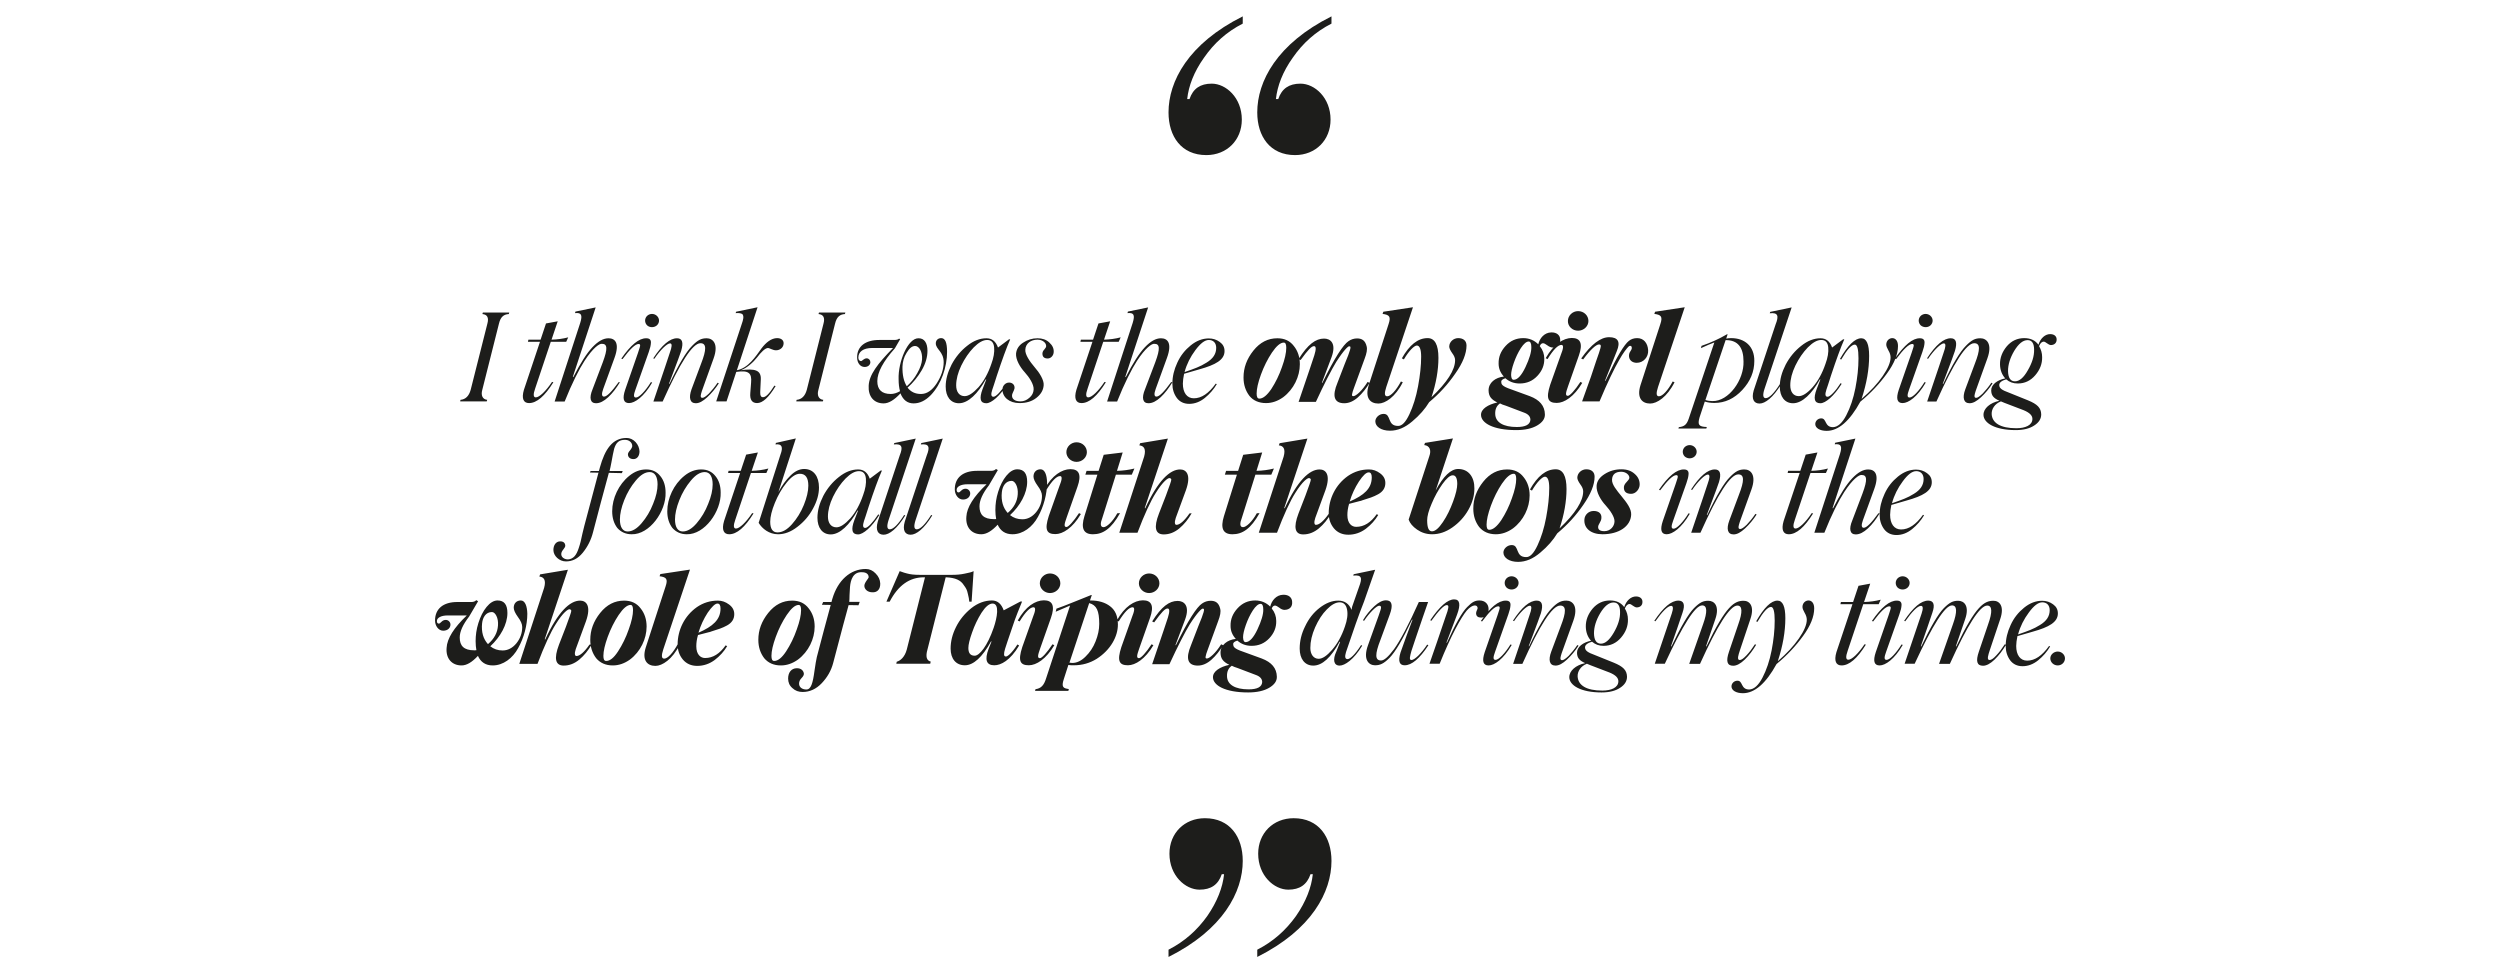 <?xml version="1.0" encoding="UTF-8"?> <!-- Generator: Adobe Illustrator 27.5.0, SVG Export Plug-In . SVG Version: 6.00 Build 0) --> <svg xmlns="http://www.w3.org/2000/svg" xmlns:xlink="http://www.w3.org/1999/xlink" id="Layer_1" x="0px" y="0px" viewBox="0 0 1620 630.7" style="enable-background:new 0 0 1620 630.7;" xml:space="preserve"> <style type="text/css"> .st0{clip-path:url(#SVGID_00000104703887798333057300000014570943305621909893_);fill:#1D1D1B;} </style> <g> <defs> <rect id="SVGID_1_" x="281.9" y="10.6" width="1056.1" height="609.5"></rect> </defs> <clipPath id="SVGID_00000165211636426352015250000008883543621748488375_"> <use xlink:href="#SVGID_1_" style="overflow:visible;"></use> </clipPath> <path style="clip-path:url(#SVGID_00000165211636426352015250000008883543621748488375_);fill:#1D1D1B;" d="M1328.6,426.6 c0,2.6,2.2,4.6,4.8,4.6s4.7-2,4.7-4.6c0-2.3-2.1-4.4-4.7-4.4S1328.6,424.3,1328.6,426.6 M1323.4,390.3c2.8,0,4.8,1.8,4.8,5.1 c0,3.9-2,7-6.3,9.6c-4.1,2.6-7.8,3.9-14.2,6.1c1.4-5.2,3.8-9.9,7-14.2C1317.9,392.5,1320.8,390.3,1323.4,390.3 M1317.3,409.3 c10.4-2.9,16.2-6.1,16.2-11.8c0-2.5-1-4.4-3.1-5.9c-2-1.5-4.4-2.3-7.1-2.3c-4.1,0-8,1.5-11.7,4.5c-3.7,3-6.6,6.6-8.7,11.2 c-2.1,4.5-3.2,9-3.2,13.6c0,3.6,1,6.7,2.9,9.3c1.9,2.5,4.6,3.8,8,3.8c3.6,0,7-1.3,10.1-3.8c3.2-2.6,5.8-5.6,7.8-9l-0.7-0.3 c-4.5,6.3-9.2,9.5-14.2,9.5c-4.5,0-7.1-3.7-7.1-9.5c0-1.8,0.3-3.9,0.8-6.4L1317.3,409.3z M1234.2,430.1h6.5 c11.7-25.2,19.7-37.8,24.2-37.8c3.3,0,3.5,4.1,0.6,12.2l-9,25.7h7c11.4-25.2,19.5-37.8,24.2-37.8c3.3,0,3.5,4.1,0.6,12.2l-6,17.7 c-2.1,6.1-1.3,9.1,2.7,9.1c2.3,0,4.8-1.4,7.5-4c2.8-2.7,5.2-5.9,7.4-9.6l-0.8-0.3c-1.8,2.8-3.6,5.2-5.5,7.2c-1.8,2-3.3,3-4.3,3 s-1.3-0.7-1.1-2.1c0.3-1.4,0.5-2.3,1.2-4.3l6.7-20c3-8.6-0.5-12-4.3-12c-5.9,0-11.4,3-24.1,29.6l-0.3-0.1l6-17.5 c3-8.6-0.6-12-4.5-12c-3.3,0-5.5,1-9.3,4.8c-3.7,3.8-8.5,12-14.6,24.8l-0.3-0.1l3.9-11.2l3.6-10.6c1.8-5.2,0.8-7.8-2.7-7.8 c-4.6,0-9.8,4.4-15.6,13.1l0.7,0.3c4.4-6.3,8.1-10,10.2-10c1.4,0,1.5,1.7,0.4,5L1234.2,430.1z M1213,402.4l0.8,0.3 c4.9-6.6,8.3-9.8,10.4-9.8c0.6,0,0.9,0.2,1,0.8c0.1,0.4-0.4,2.1-1.4,5l-8.3,23.9c-1.9,5.7-1.1,8.6,2.5,8.6c3.7,0,9.6-4,15-13.3 l-0.8-0.3c-3.6,5.8-7.6,10-9.7,10c-1.8,0-1.5-1.9-0.3-5.2l8.6-24.3c0.9-2.6,1.3-4.2,1.4-6c0.1-1.9-0.9-2.9-3-2.9 C1224.5,389.1,1219.1,393.5,1213,402.4 M1236.1,380.8c1.8-1.7,1.8-4.4,0-6.1c-1.8-1.7-4.6-1.7-6.4,0c-1.7,1.7-1.7,4.4,0,6.1 C1231.5,382.4,1234.3,382.4,1236.1,380.8 M1207.4,391.5h10l1.3-2.9c-3.4,0.9-7,1.4-10.8,1.5l4-11.9l-7.6,1.4l-3.5,10.5h-7.9 l-0.3,1.4h7.8l-10.4,31.1c-1.7,5.8-0.2,8.6,3.3,8.6c5,0,10.2-4.5,15.8-13.5l-0.9-0.2c-4,6-8.2,10-10.5,10c-1.6,0-1.8-1.9-0.4-5.8 L1207.4,391.5z M1175.6,394.2c0-3.3-1.6-5.1-3.7-5.1c-2,0-3.9,1.7-3.9,4.2c0,1,0.5,2.2,1.4,3.8c0.9,1.5,1.4,3,1.4,4.5 c0,3.1-1.7,7.2-5.1,12.1c-3.4,4.9-7.9,9.8-13.7,14.8c3.3-10,4.9-19.3,4.9-27.9c0-7.6-1.7-11.4-5.1-11.4c-4.1,0-8.7,4.5-13.8,13.4 l0.8,0.4c3.8-6.5,6.7-9.7,8.8-9.7c1.6,0,2.4,3,2.4,8.9c0,6.2-0.7,12.6-2,19.3c-1.3,6.7-3.3,12.6-5.9,17.6s-5.5,7.6-8.6,7.7 c-5.6,0-4-5.7-7.6-5.7c-2.3,0-3.9,1.8-3.9,3.7c0,2.5,2.9,4.4,7.4,4.4c7.6,0,14.9-6.3,21.8-18.9c6.8-5.6,12.5-11.7,17.2-18.2 C1173.2,405.5,1175.6,399.6,1175.6,394.2 M1072.3,430.1h6.5c11.7-25.2,19.7-37.8,24.2-37.8c3.3,0,3.5,4.1,0.6,12.2l-9,25.7h7 c11.4-25.2,19.5-37.8,24.2-37.8c3.3,0,3.5,4.1,0.6,12.2l-6,17.7c-2.1,6.1-1.3,9.1,2.7,9.1c2.3,0,4.8-1.4,7.5-4 c2.8-2.7,5.2-5.9,7.4-9.6l-0.8-0.3c-1.8,2.8-3.6,5.2-5.5,7.2s-3.3,3-4.3,3c-1,0-1.3-0.7-1.1-2.1c0.3-1.4,0.5-2.3,1.2-4.3l6.7-20 c3-8.6-0.5-12-4.3-12c-5.9,0-11.4,3-24.1,29.6l-0.3-0.1l6-17.5c3-8.6-0.6-12-4.5-12c-3.3,0-5.5,1-9.3,4.8 c-3.7,3.8-8.5,12-14.6,24.8l-0.3-0.1l3.9-11.2l3.6-10.6c1.8-5.2,0.8-7.8-2.7-7.8c-4.6,0-9.8,4.4-15.6,13.1l0.7,0.3 c4.4-6.3,8.1-10,10.2-10c1.4,0,1.5,1.7,0.4,5L1072.3,430.1z M1043,435.8c3.9,1.6,5.8,3.5,5.7,5.8c-0.1,3.9-4.5,5.9-10.4,5.9 c-10.3,0-15.7-3.4-16-9.2c-0.1-3.2,1.9-6.6,6-8.2l2.4,1L1043,435.8z M1037.4,417.1c-2.9,0-4.4-2.2-4.5-6.7c0-4.1,1.3-8.4,4-13 c2.8-4.6,5.6-7,8.7-7c2.8,0,4.2,2.1,4.2,6.2c0.1,4.2-1.3,8.6-4.1,13.4S1040.1,417.1,1037.4,417.1 M1064.3,389.9 c0-1.8-1.3-3.3-4-3.4c-3.4-0.1-6.5,2.7-7.8,6.9c-2.1-2.9-5.2-4.3-9.2-4.3c-4.5,0-8.3,1.8-11.3,5.3c-2.9,3.5-4.5,7.4-4.4,11.8 c0.1,3.7,1.3,6.7,3.4,9c-5.1,1-9.2,4-9.1,7.9c0.1,3.2,1.5,4.9,5.3,6.6c-6.1,1.3-10.4,5-10.3,9.2c0.1,5.2,7.4,9.8,20.9,9.8 c5,0,9-1,12-3c3.1-2,4.5-4.4,4.5-7.2c-0.1-4.2-2.5-6.6-8.6-9.1l-11.9-4.8c-5.3-1.9-6.6-3.1-6.7-5c-0.1-1.6,1.5-2.9,4.5-3.8 c2.1,1.8,4.5,2.7,7.5,2.7c4.5,0,8.3-1.8,11.3-5.3c3.1-3.6,4.6-7.5,4.5-11.8c0-2.6-0.7-5-2-7.1c0.8-2,1.9-3,3.2-2.9 c1,0,2.8,2.1,4.4,2.2C1063,393.6,1064.4,392.1,1064.3,389.9 M1008,431.3c2.2,0,4.6-1.3,7.4-3.9c2.8-2.6,5.3-5.6,7.5-9l-0.8-0.4 c-1.8,2.7-3.7,5-5.6,7c-1.9,1.8-3.3,2.8-4.2,2.8c-0.6,0-1-0.2-1.1-0.8c-0.2-0.6,0.3-2.6,1.5-5.8l6.8-18.9 c3.5-9.7-0.6-13.1-4.5-13.1c-3.3,0-5.6,1-9.4,4.9c-3.8,3.8-8.7,11.9-14.7,24.7l-0.3-0.1l2.8-7.4c2.4-6.4,4.2-11.1,5.1-13.9 c1.7-5.7,0.6-8.2-2.7-8.2c-4.6,0-9.7,4.3-15.4,13l0.7,0.3c3.9-5.8,8.3-10,10.2-10c1.6,0,1.1,2.6-0.1,5.9c-0.6,2-4.2,12.6-10.7,31.8 h6c11.3-25.2,19.4-37.8,24.5-37.8c4,0,4,4.1,0.4,13.3l-6.2,16.6C1003.2,427.7,1004,431.3,1008,431.3 M959.6,402.4l0.8,0.3 c4.9-6.6,8.3-9.8,10.4-9.8c0.6,0,0.9,0.2,1,0.8c0.1,0.4-0.4,2.1-1.4,5l-8.3,23.9c-1.9,5.7-1.1,8.6,2.5,8.6c3.7,0,9.6-4,15-13.3 l-0.8-0.3c-3.6,5.8-7.6,10-9.7,10c-1.8,0-1.5-1.9-0.3-5.2l8.6-24.3c0.9-2.6,1.3-4.2,1.4-6c0.1-1.9-0.9-2.9-3-2.9 C971.1,389.1,965.7,393.5,959.6,402.4 M982.7,380.8c1.8-1.7,1.8-4.4,0-6.1c-1.8-1.7-4.6-1.7-6.4,0c-1.7,1.7-1.7,4.4,0,6.1 C978.1,382.4,980.9,382.4,982.7,380.8 M926.3,430.1h6.6c7.3-18.2,13.9-30.1,17.6-34.5c3.9-4.4,7-3.8,7-1.5c0,0.7-1.1,2.2-1,3.4 c0.1,1.8,1.2,2.7,3.3,2.7c2.8,0,5-2.7,4.8-5.7c-0.1-3.1-2.3-5.4-5.9-5.4c-2.7,0-4.6,0.8-8,4.3c-3.4,3.4-7.7,11.2-13.1,23.1 l-0.3-0.1l6.9-18.2c2.4-6.5,1.8-9.8-1.9-9.8c-4.2,0-9.4,4.5-15.5,13.5l0.7,0.4c4.9-6.8,8.2-10.2,10-10.2c0.9,0,1.3,0.6,0.9,2.2 c-0.3,1.5-0.5,2.1-1.3,4.3C932.7,411.5,929.2,422,926.3,430.1 M898.1,389c-2.3,0-4.8,1.3-7.6,3.9c-2.8,2.6-5.2,5.5-7.3,9l0.7,0.4 c1.8-2.7,3.7-5,5.6-6.9c1.9-1.9,3.4-2.9,4.2-2.9c0.8,0,1.2,0.4,1.2,1.1c0.1,0.6-0.5,2.4-1.6,5.5l-6.8,18.9 c-3.5,9.5,0.5,13.1,4.5,13.1c3.3,0,5.6-1,9.4-4.8c3.8-3.9,8.6-12,14.6-24.8l0.3,0.1l-4,10.7c-1.9,5.3-3.2,8.8-3.8,10.6 c-1.7,5.7-0.6,8.2,2.7,8.2c4.6,0,9.7-4.3,15.4-13l-0.8-0.4c-1.9,2.9-3.9,5.3-5.8,7.2c-1.9,1.8-3.4,2.8-4.4,2.8 c-1.7,0-0.9-2.5,0-5.9l2.8-8.4l4.6-13.5c1.8-5,2.9-8.2,3.4-9.8h-6c-6.5,14.6-12.2,25.2-16.1,30.6c-3.9,5.2-6.5,7.3-8.4,7.3 c-4,0-4-4.1-0.4-13.3l6.1-16.6C902.8,392.1,902,389,898.1,389 M871.5,406c-2.1,6.2-4.9,11.2-8.3,15.1c-3.4,3.9-6.3,5.8-8.7,5.8 c-3.4,0-5.4-3-5.4-7c0-4.2,1-8.6,3.1-13.4c2.1-4.7,4.6-8.6,7.6-11.6c3-3.1,5.8-4.6,8.3-4.6c2.6,0,4.2,1.6,4.8,4.7 S873,401.8,871.5,406 M883.9,389.8l7.2-20.6l-13.9,2.9l-0.3,0.9c5.5-0.6,6,1.4,3.8,7.2l-4.5,12.9l-0.4,2.1c-1.6-4-4.5-6-8.6-6 c-4.1,0-8.1,1.6-12.1,4.7s-7.1,7.1-9.4,12c-2.4,4.8-3.5,9.6-3.5,14.4c0,6.5,3.2,11,8.8,11c5.8,0,11.5-5.2,17.1-15.5l0.3,0.2 l-2.5,6.3c-2.3,4.9-1.8,9,2.2,9c3.3,0,9.2-3.9,14.6-12.9L882,418c-4,6.3-7.2,9.1-8.8,9.1s-1.9-1.5-1-4.5 C876.8,408.9,880.6,398.1,883.9,389.8 M802,432.9l11.6,4.4c2.9,1,4.3,2.6,4.3,4.7c-0.2,3.1-3.1,4.7-8.8,4.7c-8.7,0-13.9-3-14-8.5 c-0.1-3,0.9-5.3,3.1-6.8C799.1,431.9,800.4,432.4,802,432.9 M807.2,416.1c-1.1,0-1.6-1-1.7-3.1c0-1.9,0.6-4.6,1.8-8 c1.2-3.4,2.7-6.6,4.5-9.4c1.9-2.9,3.6-4.3,5.1-4.3c1.1,0,1.7,1.2,1.7,3.6c0.1,3.1-1.2,7.5-3.8,13 C812.2,413.4,809.6,416.1,807.2,416.1 M837.3,389.9c-0.1-2.6-2.1-4.6-5.8-4.5c-4.5,0.1-7.5,3.8-8.4,7.7c-2.6-2.6-5.9-4-9.7-4 c-4.6,0-8.4,1.7-11.5,5.1c-3.1,3.4-4.6,7.1-4.5,11.4c0,3.1,1.1,5.9,3.4,8.4c-5.5,0.6-10,4-9.9,9.1c0.1,3.8,1.8,5.8,5.7,7.7 c-6,1.3-10.7,4.2-10.6,8.1c0.1,5.2,7.8,9.8,22.8,9.8c5.6,0,10.2-1,13.6-3c3.4-2,5.1-4.4,5-7.2c-0.1-5.5-3.4-9.4-9.8-11.8l-11.8-4.3 c-6.6-2.2-6.6-3.5-6.7-5c-0.1-0.9,0.8-1.7,2.7-2.3c2.5,2.2,5.5,3.4,9.2,3.4c4.6,0,8.4-1.6,11.5-4.9c3.1-3.3,4.6-7,4.5-11.2 c0-2.9-0.9-5.6-2.9-8.1c0.4-1.2,1.1-1.8,2-1.9c0.8,0,1.7,0.5,2.9,1.4c1.2,1,2.4,1.4,3.4,1.4C835.8,395.1,837.6,393.1,837.3,389.9 M776.2,431.3c3,0,6-1.3,8.8-3.8c2.9-2.6,5.4-5.8,7.6-9.4l-1.3-0.6c-3.6,5.8-7.6,9.2-9.2,9.2c-0.8,0-1.1-0.3-0.8-1.5 c0.3-1.2,0.4-1.9,1.2-3.9l6.9-18.9c1.3-3.4,1.8-6,1.3-7.9c-0.9-3.9-3.1-5.2-6.2-5.2c-2,0-3.9,0.6-5.6,1.8 c-3.4,2.3-8.9,10.6-16.9,27l-0.3-0.1c4.1-10.8,6.2-16.4,6.3-16.7c3.2-8.9-0.8-11.9-4.9-11.9c-5.4,0-10.5,3.7-16.5,13.3l1.3,0.6 c4.8-6.6,7-9,8.7-9c1.4,0,1.4,2,0.2,5.9c-0.4,1.4-3.8,11.4-10.2,30.2h11.2c5.3-11.5,10.2-21,13.2-25.9c5-7.8,7.8-10.3,8.4-10.1 c0.8,0,1.1,0.4,0.5,2.4c-0.6,2-1.3,4-3.4,9l-4.7,12.2C768.1,426.8,769.6,431.3,776.2,431.3 M723.7,402.1l1.2,0.6 c3.8-6.2,6.8-9.2,9-9.2c1.8,0,1,3-0.3,6.2l-7,19.7c-2.9,9-1.3,11.7,4.3,11.7c4.8,0,11.2-4,16.5-13l-1.2-0.6c-3.6,5.5-6.9,9-8.1,9 c-1.9,0-1.4-2,0.2-6.5l6.9-19.6c2.7-7.6,1.2-11.4-4.6-11.4C735.1,389.1,728.8,392.9,723.7,402.1 M744.6,384.3 c3.7,0,6.7-2.9,6.7-6.3c0-3.5-2.9-6.4-6.7-6.4c-3.6,0-6.6,2.9-6.6,6.4C738,381.4,741,384.3,744.6,384.3 M694.8,429.6 c-0.4,0-1-0.1-1.8-0.2l12.8-38.6c4.8,1.3,6.5,4.9,6.5,13.5c0,3.7-0.8,7.4-2.4,11.4c-1.5,3.8-3.7,7.1-6.5,9.8 C700.7,428.2,697.8,429.6,694.8,429.6 M706.6,389.1h-0.3l1.2-3.5H707c-2.6,1-6.3,2.5-11.2,4.5c-4.9,2-8.6,3.4-11.2,4.3l-0.5,2 l9.3-4l-15.5,47.1c-1.4,4.6-3.3,6.6-6.9,7.1l-0.3,1.1h21.6l0.3-1.2c-3.4-0.5-5.1-1-3.2-6.6l2.9-9c1,0.2,2.2,0.2,3.6,0.2 c5.4,0,10.3-1.4,14.8-4.2c9-5.8,13.7-14.5,13.7-22.2c0-5.4-1.7-9.3-5-11.8C716.2,390.4,711.9,389.1,706.6,389.1 M659.5,402.1 l1.2,0.6c3.8-6.2,6.8-9.2,9-9.2c1.8,0,1,3-0.3,6.2l-7,19.7c-2.9,9-1.3,11.7,4.3,11.7c4.8,0,11.2-4,16.5-13l-1.2-0.6 c-3.6,5.5-6.9,9-8.1,9c-1.9,0-1.4-2,0.2-6.5l6.9-19.6c2.7-7.6,1.2-11.4-4.6-11.4C670.9,389.1,664.6,392.9,659.5,402.1 M680.4,384.3 c3.7,0,6.7-2.9,6.7-6.3c0-3.5-2.9-6.4-6.7-6.4c-3.6,0-6.6,2.9-6.6,6.4C673.8,381.4,676.8,384.3,680.4,384.3 M643.9,406.8 c-4.1,11.9-9.2,18.1-12.3,18.1c-2.8,0-4.1-1.7-4.1-5c0-2.2,0.8-5.5,2.4-10c1.6-4.6,3.6-8.8,6.1-12.8c2.6-4,5-6,7.2-6 C647.9,391.1,646.1,400.4,643.9,406.8 M651.7,425.4c-1.3,0-1.4-1.7-0.4-5l1.6-4.9l3.1-9.1c1-3,2.1-6.2,3.4-9.4 c1.3-3.4,2.3-5.8,2.9-7.2h-1.1l-10.8,5.7c-1.5-4.2-4-6.4-7.6-6.4c-4.7,0-9.2,1.7-13.4,5c-4.2,3.4-7.5,7.4-9.9,12.2 c-2.4,4.8-3.5,9.4-3.5,14c0,6.5,3.4,10.8,9.2,10.8c5.6,0,11.3-5.2,17-15.5l0.3,0.1l-1.9,4.8c-2.7,7.1-1.4,10.6,3.7,10.6 c4.3,0,10.3-3.1,16.1-12.8l-1.1-0.7C655.4,423.7,652.5,425.7,651.7,425.4 M617,372.5h-21.1c-3.6,0-6-0.3-8.2-0.9l-1.8-0.5 c-0.8-0.3-2.5-0.9-2.9-1l-8.6,19.8h2.1c5.5-10.6,12.9-15.8,22.1-15.8h0.8l-11.8,46.8c-1.3,4.9-4.2,7.3-6.5,7.9l-0.3,1.3h22l0.3-1.4 c-2.7-0.6-3.4-3.3-2.1-7.8l11.8-46.8h0.5c5.7,0.3,9.2,1.8,11.2,5c1.6,2.2,2.1,3,2.7,5.8l0.6,2.7c0.1,0.4,0.2,1.1,0.3,2.3h1.5 l1.3-19.8c-1.1,0.6-3,1.1-5.7,1.6C622.5,372.3,619.8,372.5,617,372.5 M570.4,378.1c-0.1-2.4-1.1-4.6-3-6.5 c-1.8-1.9-3.9-2.9-6.4-2.9c-10,0-18.1,7.4-21.6,19.2c0,0.1-0.5,1.5-0.6,2.2h-5.4l-0.8,1.8l5.7,0.1c-3.1,11.4-6.1,22.6-9,33.8 c-0.4,1.7-0.9,4.6-1.5,8.8c-1.1,8.3-2.3,12.2-5.3,12.2c-2.6,0-4.7-1.4-4.7-3.8c0-1.3,0.5-2.5,1.6-3.6c1.1-1.1,1.6-2.1,1.5-3 c-0.3-1.9-1.8-3.4-4.5-3.4c-3.7,0-5.7,2.9-5.7,6.7c0,2.5,0.9,4.6,2.8,6.2c1.8,1.7,4,2.5,6.6,2.5c4.6,0,8.8-1.9,12.4-5.7 s6.1-8.1,7.4-13.1c5.3-20.2,8.6-32.6,10-37.5l6.4,0.1l0.8-2.2h-6.8c0.1-0.9,0.2-2.4,0.2-4.4l0.3-5.3c0.4-4.5,2-9.9,7.9-9.5 c2.3,0,4.2,1,4.2,3.3c0,0.2-0.5,1-1.4,2.2c-0.9,1.3-1.4,2.4-1.4,3.3c0,2.2,2.1,4.2,5.2,4.2C568.6,384,570.5,381.7,570.4,378.1 M501.7,428.3c-1.3,0-1.8-1.1-1.8-3.3c0-3,0.9-7.1,2.8-12.3c1.9-5.2,4.3-10,7.1-14.2c2.9-4.3,5.5-6.5,7.7-6.5 c1.1,0,1.6,1.1,1.6,3.4c0,3.1-0.9,7.3-2.8,12.5c-1.8,5.2-4.1,9.9-6.9,14.2C506.7,426.2,504.1,428.3,501.7,428.3 M506,431.2 c3.9,0,7.6-1.3,11.1-3.8c6.8-5.1,10.8-13.4,10.8-21.4c0-4.6-1.3-8.6-3.9-11.8c-2.5-3.3-6-5-10.7-5c-6,0-11.2,2.6-15.5,8 c-4.3,5.4-6.4,11.1-6.4,17.4c0,4.7,1.3,8.6,3.8,11.9C497.8,429.6,501.4,431.2,506,431.2 M464.9,391.1c1.3,0,2,1,2,3.2 c0,7.3-5,11.6-14.3,15.7c1.4-4.7,3.4-9,6-13C461.3,393.1,463.4,391.1,464.9,391.1 M459.2,409.7c0.6-0.1,1-0.2,1.7-0.5 c4.5-1.4,7.1-2.2,10.2-3.9c3.1-1.7,4.7-4.1,4.7-7.3c0-2.6-1.1-4.6-3.4-6.3c-2.3-1.7-4.6-2.5-7.2-2.5c-5,0-9.5,1.4-13.6,4.2 c-8.1,5.7-12.5,14.9-12.5,24.2c0,3.8,1.1,7,3.4,9.8c2.3,2.7,5.4,4.1,9.3,4.1c4.1,0,7.9-1.3,11.3-3.8c3.4-2.6,6.1-5.6,8.1-9l-1-0.5 c-3.8,5.4-8.2,8.2-13.3,8.2c-2.9,0-5.7-2.2-5.7-7.6c0-2.2,0.3-4.6,1.1-7.3L459.2,409.7z M424.7,431.5c4.4,0,11-4.2,15.8-13.8 l-1.2-0.5c-3.1,5.8-6.6,9.6-8.9,9.6c-1.8,0-1.9-2-0.6-6l17.3-51.7l-19.2,2.9l-0.5,1.4c4.5,0.6,5.5,1.8,3.9,6.6l-12.9,39.7 C415.9,427.8,419.4,431.5,424.7,431.5 M392.8,428.3c-1.3,0-1.8-1.1-1.8-3.3c0-3,0.9-7.1,2.8-12.3c1.9-5.2,4.3-10,7.1-14.2 c2.9-4.3,5.5-6.5,7.7-6.5c1.1,0,1.6,1.1,1.6,3.4c0,3.1-0.9,7.3-2.8,12.5c-1.8,5.2-4.1,9.9-6.9,14.2S395.2,428.3,392.8,428.3 M397.1,431.2c3.9,0,7.6-1.3,11.1-3.8c6.8-5.1,10.8-13.4,10.8-21.4c0-4.6-1.3-8.6-3.9-11.8c-2.5-3.3-6-5-10.7-5 c-6,0-11.2,2.6-15.5,8c-4.3,5.4-6.4,11.1-6.4,17.4c0,4.7,1.3,8.6,3.8,11.9C388.9,429.6,392.5,431.2,397.1,431.2 M365.3,431.3 c3.6,0,7-1.3,10.1-3.9c3.1-2.6,5.8-5.9,8-9.8l-1.4,0.1c-3.4,4.9-6.3,7.4-8.5,7.4c-1,0-1.4-1.5-0.4-4.5l6.6-18 c3.6-10.2,0.1-13.4-3.8-13.4c-6.6,0-14.4,7.3-22.6,25.2l-0.3-0.2l15-45l-18,3l-0.5,1.4c2.9,0.3,4.5,2.2,3.1,7.3l-16.1,49.3h11.8 c4.3-11.5,8.7-20.9,11.8-25.7c4.8-7.8,8.1-9.9,9-9.7c0.6,0.1,1,0.4,1.1,1c0,0.8-1.2,4.2-3.5,10.4l-4.5,11.6 C358.8,426.8,359.9,431.3,365.3,431.3 M312.4,403.9c0.4-3.8,2.4-7.3,6.4-7.3c2.1,0,4.3,3.8,3.9,8.7c-0.3,4.6-2.4,8.6-6.5,12.1 C313.2,414.1,311.8,409.6,312.4,403.9 M337.5,389.1c-2.7,0-4.6,1.8-4.6,4.7c0,1.5,0.9,3.5,2.7,6c1.8,2.4,2.8,4.6,2.8,6.5 c0,4-1.3,7.5-3.8,10.6c-2.5,3-5.5,4.6-8.9,4.6c-3.1,0-5.7-0.9-8-2.7c6.6-6.1,11.1-14.2,11.1-21.6c0-5.4-2.1-8.1-6.4-8.1 c-2.4,0-4.8,1.4-7.1,4.2c-2.3,2.8-4,6.3-5.3,10.4c-1.3,4.1-1.8,8-1.8,11.8c0,2.2,0.2,4.1,0.5,5.8c-0.3,0.1-0.8,0.1-1.4,0.1 c-6.7,0-9.4-2.9-9.4-8.3c0-3.8,2-8.3,6.1-13.6l5.8-9.9l-1.2-0.7c-0.7,0.8-1.8,1.2-3.2,1.2h-9.1c-9.1,0-14.4,4.4-14.4,12 c0,3.4,2.2,6.6,5.3,6.6c2.9,0,4.7-1.8,4.7-4c0-1.5-1.3-3-3-3c-1.1,0-2,0.4-2.8,1.2c-0.8,0.8-1.3,1.2-1.7,1.2 c-0.9,0-1.3-0.6-1.3-1.7c0-1.9,2.4-3.6,7.1-3.6h12.3c-8.4,8-12.8,15-13.1,21c-0.6,6.8,3.3,11.4,9.7,11.4c3.3,0,6.8-2.1,10.6-6.2 c1.8,4.1,5,6.2,9.6,6.2c6.7,0,12.9-4.6,16.5-11.3c3.7-6.6,5.9-14.8,5.9-22.2C341.6,392.7,340.2,389.1,337.5,389.1"></path> <path style="clip-path:url(#SVGID_00000165211636426352015250000008883543621748488375_);fill:#1D1D1B;" d="M1241.7,305.3 c2.8,0,4.8,1.8,4.8,5.1c0,3.9-2,7-6.3,9.6c-4.1,2.6-7.8,3.9-14.2,6.1c1.4-5.2,3.8-9.9,7-14.2 C1236.2,307.5,1239.1,305.3,1241.7,305.3 M1235.6,324.3c10.4-2.9,16.2-6.1,16.2-11.8c0-2.5-1-4.4-3.1-5.9c-2-1.5-4.4-2.3-7.1-2.3 c-4.1,0-8,1.5-11.7,4.5s-6.6,6.6-8.7,11.2c-2.1,4.5-3.2,9-3.2,13.6c0,3.6,1,6.7,2.9,9.3c1.9,2.5,4.6,3.8,8,3.8 c3.6,0,7-1.3,10.1-3.8c3.2-2.6,5.8-5.6,7.8-9l-0.7-0.3c-4.5,6.3-9.2,9.5-14.2,9.5c-4.5,0-7.1-3.7-7.1-9.5c0-1.8,0.3-3.9,0.8-6.4 L1235.6,324.3z M1202.5,346.3c2.5,0,5.1-1.3,7.9-3.9c2.8-2.6,5.3-5.9,7.6-9.7l-0.8-0.1c-4.5,6.2-7.6,9.4-9.5,9.4 c-1.5,0-1.7-1.7-0.5-5l7.3-20.1c3.5-9.6,0.4-12.7-3.9-12.7c-3.3,0-6.7,1.9-10.4,5.8c-3.6,3.8-7.8,10.3-12.4,19.4l-0.3-0.2l14.8-45 l-13.1,2.7l-0.3,1c4.1-0.4,5,1.1,3.4,6.3l-16.6,51h6.5c4.6-11.6,9.5-21.2,12.9-26.4c5.4-8.3,9.6-11.3,11.3-11c3.4,0,3.9,2.9,0.5,12 l-6.6,17.4C1197.9,342.9,1198.8,346.3,1202.5,346.3 M1173.2,306.5h10l1.3-2.9c-3.4,0.9-7,1.4-10.8,1.5l4-11.9l-7.6,1.4l-3.5,10.5 h-7.9l-0.3,1.4h7.8l-10.4,31.1c-1.7,5.8-0.2,8.6,3.3,8.6c5,0,10.2-4.5,15.8-13.5l-0.9-0.2c-4,6-8.2,10-10.5,10 c-1.6,0-1.8-1.9-0.4-5.8L1173.2,306.5z M1123.4,346.3c2.2,0,4.6-1.3,7.4-3.9c2.8-2.6,5.3-5.6,7.5-9l-0.8-0.4c-1.8,2.7-3.7,5-5.6,7 c-1.9,1.8-3.3,2.8-4.2,2.8c-0.6,0-1-0.2-1.1-0.8c-0.2-0.6,0.3-2.6,1.5-5.8l6.8-18.9c3.5-9.7-0.6-13.1-4.5-13.1 c-3.3,0-5.6,1-9.4,4.9c-3.8,3.8-8.7,11.9-14.7,24.7l-0.3-0.1l2.8-7.4c2.4-6.4,4.2-11.1,5.1-13.9c1.7-5.7,0.6-8.2-2.7-8.2 c-4.6,0-9.7,4.3-15.4,13l0.7,0.3c3.9-5.8,8.3-10,10.2-10c1.6,0,1.1,2.6-0.1,5.9c-0.6,2-4.2,12.6-10.7,31.8h6 c11.3-25.2,19.4-37.8,24.5-37.8c4,0,4,4.1,0.4,13.3l-6.2,16.6C1118.6,342.7,1119.4,346.3,1123.4,346.3 M1075,317.4l0.8,0.3 c4.9-6.6,8.3-9.8,10.4-9.8c0.6,0,0.9,0.2,1,0.8c0.1,0.4-0.4,2.1-1.4,5l-8.3,23.9c-1.9,5.7-1.1,8.6,2.5,8.6c3.7,0,9.6-4,15-13.3 l-0.8-0.3c-3.6,5.8-7.6,10-9.7,10c-1.8,0-1.5-1.9-0.3-5.2l8.6-24.3c0.9-2.6,1.3-4.2,1.4-6c0.1-1.9-0.9-2.9-3-2.9 C1086.5,304.1,1081.1,308.5,1075,317.4 M1098.1,295.8c1.8-1.7,1.8-4.4,0-6.1c-1.8-1.7-4.6-1.7-6.4,0c-1.7,1.7-1.7,4.4,0,6.1 C1093.5,297.4,1096.3,297.4,1098.1,295.8 M1038.4,346.2c10.8,0,18.2-5.2,18.6-12.6c0.5-7.8-12.9-16.5-12.4-22.9c0.2-3.3,2.2-5,6-5 c3.3,0,5.5,2.4,5.2,4.1c-0.1,0.6-0.6,1.4-1.7,2.5s-1.7,2.2-1.8,3.2c-0.2,3,1.4,4.5,4.7,4.5c3,0,5.4-3,5.5-5.8 c0.1-2.7-0.9-5.1-3.2-7.1c-2.2-2-5-3-8.7-3c-3.9,0-7.5,1-10.8,3.1s-5,4.6-5.2,7.6c-0.3,4.2,2.8,9.4,5.8,12.6c3,3.3,6,7.7,5.8,10.6 c-0.1,2.9-2.5,6.2-6.6,6.2c-2.8,0-4.1-1-4-2.8c0-1.6,2-3.4,2.1-5.6c0.3-3-1.7-4.7-5-4.7c-3.4,0-5.8,2.6-6,5.4 C1026.2,342.3,1030.9,346.2,1038.4,346.2 M1033.3,308.9c0-3.1-2.1-4.8-5.4-4.8c-3,0-5.8,2.4-5.8,5.5c0,1,0.7,2.5,1.9,4.2 c1.3,1.7,1.9,3.2,1.9,4.6c0,6.3-5.1,14.3-15.3,24c3-9,4.5-17.6,4.5-25.5c0-8.6-2.4-12.8-7-12.8c-6.3,0-11.8,4.4-16.7,13.1l1.3,0.7 c3.4-5.8,6.8-9,8.4-9c1.8,0,2.8,2.4,2.8,7.2c0,5.8-0.7,12.2-2,19.2c-1.3,7-3.2,13-5.6,18.1c-2.4,5.1-4.8,7.7-7.4,7.6 c-7.2,0-4.2-7.8-9.3-7.8c-3.1,0-5.4,2.6-5.4,4.8c0,3.4,3.7,6.1,9.5,6.1c5,0,9.7-2,14.4-6c4.8-4,8.4-8.2,11-12.5 c6.5-5.4,12.1-11.5,16.9-18.5C1030.8,320.2,1033.3,314.1,1033.3,308.9 M965.1,343.3c-1.3,0-1.8-1.1-1.8-3.3c0-3,0.9-7.1,2.8-12.3 c1.9-5.2,4.3-10,7.1-14.2c2.9-4.3,5.5-6.5,7.7-6.5c1.1,0,1.6,1.1,1.6,3.4c0,3.1-0.9,7.3-2.8,12.5c-1.8,5.2-4.1,9.9-6.9,14.2 C970,341.2,967.4,343.3,965.1,343.3 M969.3,346.2c3.9,0,7.6-1.3,11.1-3.8c6.8-5.1,10.8-13.4,10.8-21.4c0-4.6-1.3-8.6-3.9-11.8 c-2.5-3.3-6-5-10.7-5c-6,0-11.2,2.6-15.5,8c-4.3,5.4-6.4,11.1-6.4,17.4c0,4.7,1.3,8.6,3.8,11.9 C961.1,344.6,964.7,346.2,969.3,346.2 M944.3,313.6c0,2.7-0.9,6.5-2.7,11.4c-1.8,4.9-3.9,9.3-6.6,13.3s-5,6-7.1,6 c-2.1,0-3.1-2.4-3.1-7.2c0-2.5,0.9-6.1,2.9-10.7c1.9-4.6,4.3-8.9,6.9-12.6c2.7-3.8,5-5.8,6.7-5.8 C943.3,307.9,944.3,309.9,944.3,313.6 M944.9,303.9c-4.7,0-9.6,4.6-14.6,14l11.2-33.8l-18.1,2.9l-0.5,1.4c3.6,0.4,4.7,3.4,3.3,7.2 l-13.4,41.1c0.8,2.3,2.6,4.5,5.5,6.5s6.1,3,9.7,3c4.5,0,8.8-1.4,13.1-4.4s7.8-6.8,10.4-11.4c2.6-4.6,3.9-9.2,3.9-13.8 C955.5,309.1,951.6,303.9,944.9,303.9 M886.9,306.1c1.3,0,2,1,2,3.2c0,7.3-5,11.6-14.3,15.7c1.4-4.7,3.4-9,6-13 C883.2,308.1,885.3,306.1,886.9,306.1 M881.1,324.7c0.6-0.1,1-0.2,1.7-0.5c4.5-1.4,7.1-2.2,10.2-3.9c3.1-1.7,4.7-4.1,4.7-7.3 c0-2.6-1.1-4.6-3.4-6.3s-4.6-2.5-7.2-2.5c-5,0-9.5,1.4-13.6,4.2c-8.1,5.7-12.5,14.9-12.5,24.2c0,3.8,1.1,7,3.4,9.8 c2.3,2.7,5.4,4.1,9.3,4.1c4.1,0,7.9-1.3,11.3-3.8c3.4-2.6,6.1-5.6,8.1-9l-1-0.5c-3.8,5.4-8.2,8.2-13.3,8.2c-2.9,0-5.7-2.2-5.7-7.6 c0-2.2,0.3-4.6,1.1-7.3L881.1,324.7z M844.5,346.3c3.6,0,7-1.3,10.1-3.9c3.1-2.6,5.8-5.9,8-9.8l-1.4,0.1c-3.4,4.9-6.3,7.4-8.5,7.4 c-1,0-1.4-1.5-0.4-4.5l6.6-18c3.6-10.2,0.1-13.4-3.8-13.4c-6.6,0-14.4,7.3-22.6,25.2l-0.3-0.2l15-45l-18,3l-0.5,1.4 c2.9,0.3,4.5,2.2,3.1,7.3l-16.1,49.3h11.8c4.3-11.5,8.7-20.9,11.8-25.7c4.8-7.8,8.1-9.9,9-9.7c0.6,0.1,1,0.4,1.1,1 c0,0.8-1.2,4.2-3.5,10.4l-4.5,11.6C838,341.8,839.1,346.3,844.5,346.3 M813.5,307.6h10.3l1.7-4c-3.6,0.9-7.3,1.4-11.3,1.5l3.7-11.9 l-12.3,1.5l-3.3,10.4h-7.8l-0.8,2.5h7.8l-8.4,26.9c-2.4,7.8-0.6,11.7,5.5,11.7c6.5,0,11.9-3.5,17.6-13.7l-1.8,0.1 c-3,5.5-6.9,9-8.9,9c-2.3,0-2.1-2.7-0.8-6L813.5,307.6z M754.1,346.3c3.6,0,7-1.3,10.1-3.9c3.1-2.6,5.8-5.9,8-9.8l-1.4,0.1 c-3.4,4.9-6.3,7.4-8.5,7.4c-1,0-1.4-1.5-0.4-4.5l6.6-18c3.6-10.2,0.1-13.4-3.8-13.4c-6.6,0-14.4,7.3-22.6,25.2l-0.3-0.2l15-45 l-18,3l-0.5,1.4c2.9,0.3,4.5,2.2,3.1,7.3l-16.1,49.3h11.8c4.3-11.5,8.7-20.9,11.8-25.7c4.8-7.8,8.1-9.9,9-9.7c0.6,0.1,1,0.4,1.1,1 c0,0.8-1.2,4.2-3.5,10.4l-4.5,11.6C747.5,341.8,748.6,346.3,754.1,346.3 M723.1,307.6h10.3l1.7-4c-3.6,0.9-7.3,1.4-11.3,1.5 l3.7-11.9l-12.3,1.5l-3.3,10.4h-7.8l-0.8,2.5h7.8l-8.4,26.9c-2.4,7.8-0.6,11.7,5.5,11.7c6.5,0,11.9-3.5,17.6-13.7l-1.8,0.1 c-3,5.5-6.9,9-8.9,9c-2.3,0-2.1-2.7-0.8-6L723.1,307.6z M676.7,317.1l1.2,0.6c3.8-6.2,6.8-9.2,9-9.2c1.8,0,1,3-0.3,6.2l-7,19.7 c-2.9,9-1.3,11.7,4.3,11.7c4.8,0,11.2-4,16.5-13l-1.2-0.6c-3.6,5.5-6.9,9-8.1,9c-1.9,0-1.4-2,0.2-6.5l6.9-19.6 c2.7-7.6,1.2-11.4-4.6-11.4C688.1,304.1,681.8,307.9,676.7,317.1 M697.6,299.3c3.7,0,6.7-2.9,6.7-6.3c0-3.5-2.9-6.4-6.7-6.4 c-3.6,0-6.6,2.9-6.6,6.4C691,296.4,694,299.3,697.6,299.3 M649.2,318.9c0.4-3.8,2.4-7.3,6.4-7.3c2.1,0,4.3,3.8,3.9,8.7 c-0.3,4.6-2.4,8.6-6.5,12.1C650,329.1,648.6,324.6,649.2,318.9 M674.3,304.1c-2.7,0-4.6,1.8-4.6,4.7c0,1.5,0.9,3.5,2.7,6 c1.8,2.4,2.8,4.6,2.8,6.5c0,4-1.3,7.5-3.8,10.6c-2.5,3-5.5,4.6-8.9,4.6c-3.1,0-5.7-0.9-8-2.7c6.6-6.1,11.1-14.2,11.1-21.6 c0-5.4-2.1-8.1-6.4-8.1c-2.4,0-4.8,1.4-7.1,4.2c-2.3,2.8-4,6.3-5.3,10.4c-1.3,4.1-1.8,8-1.8,11.8c0,2.2,0.2,4.1,0.5,5.8 c-0.3,0.1-0.8,0.1-1.4,0.1c-6.7,0-9.4-2.9-9.4-8.3c0-3.8,2-8.3,6.1-13.6l5.8-9.9l-1.2-0.7c-0.7,0.8-1.8,1.2-3.2,1.2h-9.1 c-9.1,0-14.4,4.4-14.4,12c0,3.4,2.2,6.6,5.3,6.6c2.9,0,4.7-1.8,4.7-4c0-1.5-1.3-3-3-3c-1.1,0-2,0.4-2.8,1.2s-1.3,1.2-1.7,1.2 c-0.9,0-1.3-0.6-1.3-1.7c0-1.9,2.4-3.6,7.1-3.6h12.3c-8.4,8-12.8,15-13.1,21c-0.6,6.8,3.3,11.4,9.7,11.4c3.3,0,6.8-2.1,10.6-6.2 c1.8,4.1,5,6.2,9.6,6.2c6.7,0,12.9-4.6,16.5-11.3c3.7-6.6,5.9-14.8,5.9-22.2C678.4,307.7,677,304.1,674.3,304.1 M590.1,346.5 c3.6,0,8.7-3.8,14-12.5l-0.7-0.3c-3.9,6.2-7.1,9.3-9.3,9.3c-1.8,0-2.1-2-0.8-6l17.6-52.8l-13.9,2.9l-0.3,0.9c5.4-0.6,6,1.7,3.8,7.2 l-14.2,42.8C584.7,343.6,586.4,346.5,590.1,346.5 M572.6,346.5c3.6,0,8.7-3.8,14-12.5l-0.7-0.3c-3.9,6.2-7.1,9.3-9.3,9.3 c-1.8,0-2.1-2-0.8-6l17.6-52.8l-13.9,2.9l-0.3,0.9c5.4-0.6,6,1.7,3.8,7.2l-14.2,42.8C567.2,343.6,568.9,346.5,572.6,346.5 M542,341.7c-3.6,0-5.5-2.9-5.5-7c0-3.9,1.1-8.2,3.3-12.8c2.3-4.7,5-8.6,8.1-11.8c3.2-3.2,6-4.8,8.7-4.8c2.7,0,4.2,1.6,4.5,4.8 c0.3,3.1-0.3,6.7-1.8,10.7c-2.1,6.2-4.9,11.2-8.3,15.1C547.4,339.8,544.5,341.7,542,341.7 M560.7,342.1c-1.6,0-1.8-1.5-0.8-4.6 c0.4-1,1.4-4.2,3-9.2c3.4-10.2,6.2-18,8.6-23.4h-0.8l-7.1,5.3c-1.4-4-3.9-6-7.5-6c-4.2,0-8.4,1.6-12.5,4.9 c-4.1,3.2-7.5,7.3-10.1,12.2c-2.5,4.9-3.8,9.6-3.8,14.2c0,6.5,3.2,10.8,8.6,10.8c6,0,12.3-6.3,17.4-15.5l0.3,0.1l-2.4,6.2 c-2.3,6.2-1.5,9.2,2.4,9.2c3.3,0,8.8-4.6,13.8-12.6l-0.7-0.4C565.7,338.5,562.3,342.1,560.7,342.1 M503.8,345 c-3.1,0-4.7-2.3-4.7-6.9c0-3.2,1-7.3,3-12.2s4.5-9.3,7.6-13.1c3.1-3.9,6-5.8,8.6-5.8c3.7,0,5.5,2.6,5.5,7.7c0,3.6-1,7.8-2.9,12.5 c-1.9,4.7-4.5,8.9-7.7,12.5S506.9,345,503.8,345 M521.1,303.9c-3,0-6,1.4-8.9,4.3c-2.9,2.8-5.5,6.4-7.8,10.7l11.3-34.8l-12.9,2.9 l-0.3,1c4.3-0.6,5,1.9,3.3,6.4l-14.2,44.4c2.3,3.8,6.8,7.4,12.6,7.4c4.2,0,8.4-1.6,12.5-4.8c4.2-3.2,7.6-7.1,10.1-11.8 c2.6-4.7,3.9-9.3,3.9-13.7C530.7,308.8,527.3,303.9,521.1,303.9 M486.6,306.5h10l1.3-2.9c-3.4,0.9-7,1.4-10.8,1.5l4-11.9l-7.6,1.4 l-3.5,10.5h-7.9l-0.3,1.4h7.8l-10.4,31.1c-1.7,5.8-0.2,8.6,3.3,8.6c5,0,10.2-4.5,15.8-13.5l-0.9-0.2c-4,6-8.2,10-10.5,10 c-1.6,0-1.8-1.9-0.4-5.8L486.6,306.5z M442.4,344.4c-3.3,0-5-3-5-7.8c0-3.5,0.9-7.7,2.8-12.5c1.9-4.8,4.4-9,7.5-12.7 c3.1-3.7,6-5.5,9-5.5c3.4,0,5.1,3.1,5.1,8c0,3.6-0.9,7.8-2.9,12.6c-1.8,4.7-4.4,9-7.5,12.6C448.4,342.6,445.4,344.4,442.4,344.4 M445,346.2c11.6,0.3,22.4-14.9,22-27c0-4.3-1.1-7.9-3.4-10.7c-2.3-2.9-5.3-4.3-9.2-4.3c-3.9,0-7.6,1.4-11,4.2 c-6.8,5.5-11,14.5-11,22.9c0,4.3,1.1,7.9,3.3,10.8C438,344.7,441.1,346.2,445,346.2 M406.7,344.4c-3.3,0-5-3-5-7.8 c0-3.5,0.9-7.7,2.8-12.5c1.9-4.8,4.4-9,7.5-12.7s6-5.5,9-5.5c3.4,0,5.1,3.1,5.1,8c0,3.6-0.9,7.8-2.9,12.6c-1.8,4.7-4.4,9-7.5,12.6 C412.7,342.6,409.7,344.4,406.7,344.4 M409.3,346.2c11.6,0.3,22.4-14.9,22-27c0-4.3-1.1-7.9-3.4-10.7c-2.3-2.9-5.3-4.3-9.2-4.3 c-3.9,0-7.6,1.4-11,4.2c-6.8,5.5-11,14.5-11,22.9c0,4.3,1.1,7.9,3.3,10.8C402.3,344.7,405.4,346.2,409.3,346.2 M406,283.8 c-9.1,0-14,7.3-17.3,19.2c-0.3,1.2-0.5,1.9-0.6,2.2h-5.4l-0.4,1l5.5,0.1l-9.2,34.6l-1.2,4.9c-0.9,4.2-1.3,6.2-2.4,9.4 c-1.5,4.6-3.4,7-6.9,7.3c-2.4,0-4.4-1.4-4.4-3.4c0-1,0.4-1.9,1.3-3c0.8-1,1.3-1.8,1.3-2.5c-0.1-1.8-1.2-2.8-3.3-2.8 c-2.7,0-4.4,2.4-4.4,5.6c0,3.8,3.8,7.4,8.1,7.4c4.2,0,7.8-1.8,10.9-5.6c3.1-3.8,5.4-8.2,6.7-13.4c3.4-13.2,6.8-25.8,10.1-37.9 c0-0.1,0.1-0.4,0.1-0.5l8.5,0.2l0.5-1.4H395c0.4-1.6,0.8-3.4,1.2-5.6c0.8-4.2,1.1-6.2,1.8-8.9c1.2-3.8,3-5.7,7-5.7 c2.7,0,4.7,1.8,4.7,4c0,0.7-0.5,1.7-1.4,2.8c-0.9,1-1.4,1.9-1.4,2.6c0,1.8,1.3,3.1,3.6,3.1c2.3,0,3.9-2,3.9-5 c-0.1-2.2-0.9-4.2-2.5-6C410.2,284.7,408.2,283.8,406,283.8"></path> <path style="clip-path:url(#SVGID_00000165211636426352015250000008883543621748488375_);fill:#1D1D1B;" d="M1311.3,265.8 c3.9,1.6,5.8,3.5,5.7,5.8c-0.1,3.9-4.5,5.9-10.4,5.9c-10.3,0-15.7-3.4-16-9.2c-0.1-3.2,1.9-6.6,6-8.2l2.4,1L1311.3,265.8z M1305.7,247.1c-2.9,0-4.4-2.2-4.5-6.7c0-4.1,1.3-8.4,4-13c2.8-4.6,5.6-7,8.7-7c2.8,0,4.2,2.1,4.2,6.2c0.1,4.2-1.3,8.6-4.1,13.4 C1311.3,244.8,1308.5,247.1,1305.7,247.1 M1332.7,219.9c0-1.8-1.3-3.3-4-3.4c-3.4-0.1-6.5,2.7-7.8,6.9c-2.1-2.9-5.2-4.3-9.2-4.3 c-4.5,0-8.3,1.8-11.3,5.3c-2.9,3.5-4.5,7.4-4.4,11.8c0.1,3.7,1.3,6.7,3.4,9c-5.1,1-9.2,4-9.1,7.9c0.1,3.2,1.5,4.9,5.3,6.6 c-6.1,1.3-10.4,5-10.3,9.2c0.1,5.2,7.4,9.8,20.9,9.8c5,0,9-1,12-3c3.1-2,4.5-4.4,4.5-7.2c-0.1-4.2-2.5-6.6-8.6-9.1l-11.9-4.8 c-5.3-1.9-6.6-3.1-6.7-5c-0.1-1.6,1.5-2.9,4.5-3.8c2.1,1.8,4.5,2.7,7.5,2.7c4.5,0,8.3-1.8,11.3-5.3c3.1-3.6,4.6-7.5,4.5-11.8 c0-2.6-0.7-5-2-7.1c0.8-2,1.9-3,3.2-2.9c1,0,2.8,2.1,4.4,2.2C1331.3,223.6,1332.8,222.1,1332.7,219.9 M1276.3,261.3 c2.2,0,4.6-1.3,7.4-3.9c2.8-2.6,5.3-5.6,7.5-9l-0.8-0.4c-1.8,2.7-3.7,5-5.6,7c-1.9,1.8-3.3,2.8-4.2,2.8c-0.6,0-1-0.2-1.1-0.8 c-0.2-0.6,0.3-2.6,1.5-5.8l6.8-18.9c3.5-9.7-0.6-13.1-4.5-13.1c-3.3,0-5.6,1-9.4,4.9c-3.8,3.8-8.7,11.9-14.7,24.7l-0.3-0.1l2.8-7.4 c2.4-6.4,4.2-11.1,5.1-13.9c1.7-5.7,0.6-8.2-2.7-8.2c-4.6,0-9.7,4.3-15.4,13l0.7,0.3c3.9-5.8,8.3-10,10.2-10c1.6,0,1.1,2.6-0.1,5.9 c-0.6,2-4.2,12.6-10.7,31.8h6c11.3-25.2,19.4-37.8,24.5-37.8c4,0,4,4.1,0.4,13.3l-6.2,16.6C1271.5,257.7,1272.4,261.3,1276.3,261.3 M1227.9,232.4l0.8,0.3c4.9-6.6,8.3-9.8,10.4-9.8c0.6,0,0.9,0.2,1,0.8c0.1,0.4-0.4,2.1-1.4,5l-8.3,23.9c-1.9,5.7-1.1,8.6,2.5,8.6 c3.7,0,9.6-4,15-13.3l-0.8-0.3c-3.6,5.8-7.6,10-9.7,10c-1.8,0-1.5-1.9-0.3-5.2l8.6-24.3c0.9-2.6,1.3-4.2,1.4-6 c0.1-1.9-0.9-2.9-3-2.9C1239.4,219.1,1234.1,223.5,1227.9,232.4 M1251,210.8c1.8-1.7,1.8-4.4,0-6.1c-1.8-1.7-4.6-1.7-6.4,0 c-1.7,1.7-1.7,4.4,0,6.1C1246.4,212.4,1249.3,212.4,1251,210.8 M1229.9,224.2c0-3.3-1.6-5.1-3.7-5.1c-2,0-3.9,1.7-3.9,4.2 c0,1,0.5,2.2,1.4,3.8c0.9,1.5,1.4,3,1.4,4.5c0,3.1-1.7,7.2-5.1,12.1c-3.4,4.9-7.9,9.8-13.7,14.8c3.3-10,4.9-19.3,4.9-27.9 c0-7.6-1.7-11.4-5.1-11.4c-4.1,0-8.7,4.5-13.8,13.4l0.8,0.4c3.8-6.5,6.7-9.7,8.8-9.7c1.6,0,2.4,3,2.4,8.9c0,6.2-0.7,12.6-2,19.3 c-1.3,6.7-3.3,12.6-5.9,17.6s-5.5,7.6-8.6,7.7c-5.6,0-4-5.7-7.6-5.7c-2.3,0-3.9,1.8-3.9,3.7c0,2.5,2.9,4.4,7.4,4.4 c7.6,0,14.9-6.3,21.8-18.9c6.8-5.6,12.5-11.7,17.2-18.2C1227.5,235.5,1229.9,229.6,1229.9,224.2 M1165.6,256.7 c-3.6,0-5.5-2.9-5.5-7c0-3.9,1.1-8.2,3.3-12.8c2.3-4.7,5-8.6,8.1-11.8c3.2-3.2,6-4.8,8.7-4.8c2.7,0,4.2,1.6,4.5,4.8 c0.3,3.1-0.3,6.7-1.8,10.7c-2.1,6.2-4.9,11.2-8.3,15.1C1171.1,254.8,1168.1,256.7,1165.6,256.7 M1184.3,257.1 c-1.6,0-1.8-1.5-0.8-4.6c0.4-1,1.4-4.2,3-9.2c3.4-10.2,6.2-18,8.6-23.4h-0.8l-7.1,5.3c-1.4-4-3.9-6-7.5-6c-4.2,0-8.4,1.6-12.5,4.9 c-4.1,3.2-7.5,7.3-10.1,12.2c-2.5,4.9-3.8,9.6-3.8,14.2c0,6.5,3.2,10.8,8.6,10.8c6,0,12.3-6.3,17.4-15.5l0.3,0.1l-2.4,6.2 c-2.3,6.2-1.5,9.2,2.4,9.2c3.3,0,8.8-4.6,13.8-12.6l-0.7-0.4C1189.4,253.5,1185.9,257.1,1184.3,257.1 M1140.2,261.5 c3.6,0,8.7-3.8,14-12.5l-0.7-0.3c-3.9,6.2-7.1,9.3-9.3,9.3c-1.8,0-2.1-2-0.8-6l17.6-52.8l-13.9,2.9l-0.3,0.9c5.4-0.6,6,1.7,3.8,7.2 l-14.2,42.8C1134.8,258.6,1136.5,261.5,1140.2,261.5 M1109.6,259.9c-1.5,0-3-0.2-4.5-0.7l13.1-38.8c8.1-0.1,11.6,5,11.6,13.8 C1130.2,246.1,1120.2,260.2,1109.6,259.9 M1121.8,219.1c-1.1,0-2.1,0.1-3.2,0.3l0.9-2.8h-0.4c-5.1,3-10.6,5.5-16.5,7.5l-0.4,1.5 c3.9-1.8,6.7-3,8.7-3.7l-16.6,49.4c-1.3,3.8-2.8,5.1-6.4,5.5l-0.3,0.9h18.1l0.3-1c-5.1-0.2-6.1-1.3-4.7-6.2l3.4-10.3 c1.8,0.6,3.9,0.9,6.2,0.9c6.9,0,12.9-2.8,18.1-8.4c5.2-5.6,7.8-11.8,7.8-18.8C1136.9,224.3,1130.5,219.1,1121.8,219.1 M1069.3,261.5c4.4,0,11-4.2,15.8-13.8l-1.2-0.5c-3.1,5.8-6.6,9.6-8.9,9.6c-1.8,0-1.9-2-0.6-6l17.3-51.7l-19.2,2.9l-0.5,1.4 c4.5,0.6,5.5,1.8,3.9,6.6l-12.9,39.7C1060.5,257.8,1064,261.5,1069.3,261.5 M1025.2,260.1h11.3c5.1-12.2,9.8-21.8,12.6-26.6 c1.4-2.5,2.6-4.4,3.7-5.9c2.3-3.1,2.9-3.5,3.5-3.5c0.8,0,1.1,0.5,1.1,1.4c0,0.6-0.3,1.3-1,2.3c-0.7,1-0.9,2.1-0.8,3.3 c0.3,2.6,2.4,4,5,4c4.3,0,7.7-3.7,7.4-8.2c-0.3-4.6-2.9-7.8-7.1-7.8c-2.1,0-3.9,0.6-5.4,1.8c-1.5,1.2-3.4,3.7-5.7,7.5 s-5.4,9.9-9.4,18.3l-0.4,0.1l7.7-19.3c2.5-6,0.8-9-5-9c-5.5,0-11.6,4.6-18.1,13.8l1.3,0.6c4.6-6.3,8.4-9.7,10.2-9.7 c0.9,0,1.3,0.3,1.2,1.3c-0.1,0.9-0.3,1.4-0.8,3l-0.4,1.3c-0.6,1.7-2.4,6.8-5.2,15.4L1025.2,260.1z M1001.6,232.1l1.2,0.6 c3.8-6.2,6.8-9.2,9-9.2c1.8,0,1,3-0.3,6.2l-7,19.7c-2.9,9-1.3,11.7,4.3,11.7c4.8,0,11.2-4,16.5-13l-1.2-0.6c-3.6,5.5-6.9,9-8.1,9 c-1.9,0-1.4-2,0.2-6.5l6.9-19.6c2.7-7.6,1.2-11.4-4.6-11.4C1013.1,219.1,1006.8,222.9,1001.6,232.1 M1022.6,214.3 c3.7,0,6.7-2.9,6.7-6.3c0-3.5-2.9-6.4-6.7-6.4c-3.6,0-6.6,2.9-6.6,6.4C1015.9,211.4,1018.9,214.3,1022.6,214.3 M975.8,262.9 l11.6,4.4c2.9,1,4.3,2.6,4.3,4.7c-0.2,3.1-3.1,4.7-8.8,4.7c-8.7,0-13.9-3-14-8.5c-0.1-3,0.9-5.3,3.1-6.8 C972.8,261.9,974.1,262.4,975.8,262.9 M980.9,246.1c-1.1,0-1.6-1-1.7-3.1c0-1.9,0.6-4.6,1.8-8c1.2-3.4,2.7-6.6,4.5-9.4 c1.9-2.9,3.6-4.3,5.1-4.3c1.1,0,1.7,1.2,1.7,3.6c0.1,3.1-1.2,7.5-3.8,13C985.9,243.4,983.3,246.1,980.9,246.1 M1011,219.9 c-0.1-2.6-2.1-4.6-5.8-4.5c-4.5,0.1-7.5,3.8-8.4,7.7c-2.6-2.6-5.9-4-9.7-4c-4.6,0-8.4,1.7-11.5,5.1c-3.1,3.4-4.6,7.1-4.5,11.4 c0,3.1,1.1,5.9,3.4,8.4c-5.5,0.6-10,4-9.9,9.1c0.1,3.8,1.8,5.8,5.7,7.7c-6,1.3-10.7,4.2-10.6,8.1c0.1,5.2,7.8,9.8,22.8,9.8 c5.6,0,10.2-1,13.6-3c3.4-2,5.1-4.4,5-7.2c-0.1-5.5-3.4-9.4-9.8-11.8l-11.8-4.3c-6.6-2.2-6.6-3.5-6.7-5c-0.1-0.9,0.8-1.7,2.7-2.3 c2.5,2.2,5.5,3.4,9.2,3.4c4.6,0,8.4-1.6,11.5-4.9c3.1-3.3,4.6-7,4.5-11.2c0-2.9-0.9-5.6-2.9-8.1c0.4-1.2,1.1-1.8,2-1.9 c0.8,0,1.7,0.5,2.9,1.4s2.4,1.4,3.4,1.4C1009.5,225.1,1011.3,223.1,1011,219.9 M950.3,223.9c0-3.1-2.1-4.8-5.4-4.8 c-3,0-5.8,2.4-5.8,5.5c0,1,0.7,2.5,1.9,4.2c1.3,1.7,1.9,3.2,1.9,4.6c0,6.3-5.1,14.3-15.3,24c3-9,4.5-17.6,4.5-25.5 c0-8.6-2.4-12.8-7-12.8c-6.3,0-11.8,4.4-16.7,13.1l1.3,0.7c3.4-5.8,6.8-9,8.4-9c1.8,0,2.8,2.4,2.8,7.2c0,5.8-0.7,12.2-2,19.2 c-1.3,7-3.2,13-5.6,18.1c-2.4,5.1-4.8,7.7-7.4,7.6c-7.2,0-4.2-7.8-9.3-7.8c-3.1,0-5.4,2.6-5.4,4.8c0,3.4,3.7,6.1,9.5,6.1 c5,0,9.7-2,14.4-6c4.8-4,8.4-8.2,11-12.5c6.5-5.4,12.1-11.5,16.9-18.5C947.9,235.2,950.3,229.1,950.3,223.9 M893.2,261.5 c4.4,0,11-4.2,15.8-13.8l-1.2-0.5c-3.1,5.8-6.6,9.6-8.9,9.6c-1.8,0-1.9-2-0.6-6l17.3-51.7l-19.2,2.9l-0.5,1.4 c4.5,0.6,5.5,1.8,3.9,6.6l-12.9,39.7C884.4,257.8,887.8,261.5,893.2,261.5 M871.1,261.3c3,0,6-1.3,8.8-3.8c2.9-2.6,5.4-5.8,7.6-9.4 l-1.3-0.6c-3.6,5.8-7.6,9.2-9.2,9.2c-0.8,0-1.1-0.3-0.8-1.5c0.3-1.2,0.4-1.9,1.2-3.9l6.9-18.9c1.3-3.4,1.8-6,1.3-7.9 c-0.9-3.9-3.1-5.2-6.2-5.2c-2,0-3.9,0.6-5.6,1.8c-3.4,2.3-8.9,10.6-16.9,27l-0.3-0.1c4.1-10.8,6.2-16.4,6.3-16.7 c3.2-8.9-0.8-11.9-4.9-11.9c-5.4,0-10.5,3.7-16.5,13.3l1.3,0.6c4.8-6.6,7-9,8.7-9c1.4,0,1.4,2,0.2,5.9c-0.4,1.4-3.8,11.4-10.2,30.2 h11.2c5.3-11.5,10.2-21,13.2-25.9c5-7.8,7.8-10.3,8.4-10.1c0.8,0,1.1,0.4,0.5,2.4s-1.3,4-3.4,9l-4.7,12.2 C863,256.8,864.6,261.3,871.1,261.3 M816.1,258.3c-1.3,0-1.8-1.1-1.8-3.3c0-3,0.9-7.1,2.8-12.3c1.9-5.2,4.3-10,7.1-14.2 c2.9-4.3,5.5-6.5,7.7-6.5c1.1,0,1.6,1.1,1.6,3.4c0,3.1-0.9,7.3-2.8,12.5c-1.8,5.2-4.1,9.9-6.9,14.2 C821,256.2,818.4,258.3,816.1,258.3 M820.4,261.2c3.9,0,7.6-1.3,11.1-3.8c6.8-5.1,10.8-13.4,10.8-21.4c0-4.6-1.3-8.6-3.9-11.8 c-2.5-3.3-6-5-10.7-5c-6,0-11.2,2.6-15.5,8c-4.3,5.4-6.4,11.1-6.4,17.4c0,4.7,1.3,8.6,3.8,11.9 C812.1,259.6,815.8,261.2,820.4,261.2 M783.3,220.3c2.8,0,4.8,1.8,4.8,5.1c0,3.9-2,7-6.3,9.6c-4.1,2.6-7.8,3.9-14.2,6.1 c1.4-5.2,3.8-9.9,7-14.2C777.9,222.5,780.7,220.3,783.3,220.3 M777.3,239.3c10.4-2.9,16.2-6.1,16.2-11.8c0-2.5-1-4.4-3.1-5.9 c-2-1.5-4.4-2.3-7.1-2.3c-4.1,0-8,1.5-11.7,4.5c-3.7,3-6.6,6.6-8.7,11.2c-2.1,4.5-3.2,9-3.2,13.6c0,3.6,1,6.7,2.9,9.3 c1.9,2.5,4.6,3.8,8,3.8c3.6,0,7-1.3,10.1-3.8c3.2-2.6,5.8-5.6,7.8-9l-0.7-0.3c-4.5,6.3-9.2,9.5-14.2,9.5c-4.5,0-7.1-3.7-7.1-9.5 c0-1.8,0.3-3.9,0.8-6.4L777.3,239.3z M744.2,261.3c2.5,0,5.1-1.3,7.9-3.9c2.8-2.6,5.3-5.9,7.6-9.7l-0.8-0.1 c-4.5,6.2-7.6,9.4-9.5,9.4c-1.5,0-1.7-1.7-0.5-5l7.3-20.1c3.5-9.6,0.4-12.7-3.9-12.7c-3.3,0-6.7,1.9-10.4,5.8 c-3.6,3.8-7.8,10.3-12.4,19.4l-0.3-0.2l14.8-45l-13.1,2.7l-0.3,1c4.1-0.4,5,1.1,3.4,6.3l-16.6,51h6.5c4.6-11.6,9.5-21.2,12.9-26.4 c5.4-8.3,9.6-11.3,11.3-11c3.4,0,3.9,2.9,0.5,12l-6.6,17.4C739.6,257.9,740.5,261.3,744.2,261.3 M714.9,221.5h10l1.3-2.9 c-3.4,0.9-7,1.4-10.8,1.5l4-11.9l-7.6,1.4l-3.5,10.5h-7.9l-0.3,1.4h7.8l-10.4,31.1c-1.7,5.8-0.2,8.6,3.3,8.6 c5,0,10.2-4.5,15.8-13.5l-0.9-0.2c-4,6-8.2,10-10.5,10c-1.6,0-1.8-1.9-0.4-5.8L714.9,221.5z M660.6,261.2c4.5,0,8.1-1.1,11-3.4 c2.9-2.3,4.5-5,4.7-8.2c0.3-3.3-2.8-8.2-5.9-11.7c-3.1-3.6-6.2-8.2-6-11.2c0.1-4.1,3.6-6.6,7.9-6.6c3.3,0,5.7,2.1,5.6,4.2 c0,0.6-0.4,1.3-1.2,2.2c-0.8,0.8-1.1,1.6-1.2,2.4c-0.1,2.2,1,3.4,3.4,3.4c2.3,0,3.9-2.2,3.9-4.3c0.1-2.2-0.8-4.2-2.9-6.1 c-1.9-1.8-4.5-2.7-7.6-2.7c-3.4,0-6.6,1-9.4,2.9c-2.8,1.8-4.2,4.2-4.5,7c-0.3,3.9,2.6,8.8,5.6,12.1s6,7.9,5.8,11.2 c-0.1,2.1-1,3.9-2.8,5.4c-1.7,1.5-3.6,2.3-5.7,2.3c-3.6,0-5.6-1.5-5.5-3.8c0-1.4,1.3-3,1.6-4.6c0.3-2.2-1.3-3.8-3.5-3.8 c-2.4,0-4.2,2.1-4.3,4.2C649.4,257.3,654,261.2,660.6,261.2 M625.1,256.7c-3.6,0-5.5-2.9-5.5-7c0-3.9,1.1-8.2,3.3-12.8 c2.3-4.7,5-8.6,8.1-11.8c3.2-3.2,6-4.8,8.7-4.8c2.7,0,4.2,1.6,4.5,4.8c0.3,3.1-0.3,6.7-1.8,10.7c-2.1,6.2-4.9,11.2-8.3,15.1 C630.5,254.8,627.6,256.7,625.1,256.7 M643.8,257.1c-1.6,0-1.8-1.5-0.8-4.6c0.4-1,1.4-4.2,3-9.2c3.4-10.2,6.2-18,8.6-23.4h-0.8 l-7.1,5.3c-1.4-4-3.9-6-7.5-6c-4.2,0-8.4,1.6-12.5,4.9c-4.1,3.2-7.5,7.3-10.1,12.2c-2.5,4.9-3.8,9.6-3.8,14.2 c0,6.5,3.2,10.8,8.6,10.8c6,0,12.3-6.3,17.4-15.5l0.3,0.1l-2.4,6.2c-2.3,6.2-1.5,9.2,2.4,9.2c3.3,0,8.8-4.6,13.8-12.6l-0.7-0.4 C648.8,253.5,645.4,257.1,643.8,257.1 M584.8,237.6c0.1-3.1,0.9-6.2,2.7-9c1.8-3,3.5-4.4,5.5-4.4c2.6,0,4.8,3.7,4.5,8.7 c-0.2,2.6-1.2,5.6-3.1,8.9c-1.8,3.3-4.1,6.1-6.8,8.5C585.6,247.1,584.7,242.9,584.8,237.6 M609.9,219.1c-2.1,0-3.5,1.4-3.5,3.4 c0,3.9,5.1,5.3,5.1,12.2c0,4.5-1.5,9-4.5,13.7c-3,4.6-6.4,6.9-10.2,6.9c-3.8,0-6.6-1.4-8.7-4.1c3.6-3.2,6.7-7,9.2-11.3 s3.7-8.6,3.7-12.6c0-5-2-8.1-5.7-8.1c-7-0.3-13.4,15.4-13,26.5c0,3,0.3,5.5,0.9,7.8c-2.1,1.2-4.1,1.8-6,1.8c-5.8,0-8.7-2.8-8.7-8.3 c0-5.7,3.8-12.8,11.4-21.3l3.4-5.9l-0.7-0.4c-0.5,0.6-1.6,0.9-3.2,0.9h-9.6c-9.1,0-14.4,4.2-14.4,11.2c0,3.8,2.1,6.3,4.9,6.3 c2.3,0,3.7-1.5,3.7-3.1c0-1.3-1-2.5-2.4-2.5c-1.7,0-3,1.8-3.6,1.8c-0.9,0-1.8-0.7-1.8-2.2c0-3.9,3.2-6.3,9-6.3h13.5 c-10.1,10.3-15.5,17.4-15.8,24.5c-0.4,6.8,3.3,11.4,9.7,11.4c3.3,0,6.9-2.2,10.9-6.5c1.7,4.3,4.5,6.5,8.5,6.5c4,0,7.7-1.8,11.2-5.4 c3.4-3.6,6-8,7.8-13c1.8-5,2.7-10.1,2.7-15C613.7,222,612.5,219.1,609.9,219.1 M516,260.1h17.2l0.3-1c-2.9-0.3-4.2-2.8-3.2-6.4 l10.8-42.9c1.1-4.7,3.3-6.1,6.4-6.3l0.3-1h-17.1l-0.3,1c3.2,0.3,4.3,2.4,3.2,6.3l-10.8,42.8c-1.1,4-3.3,6.2-6.6,6.5L516,260.1z M503.6,219.1c-3.8,0-7.3,2.9-10.1,6.6c-3.9,5.4-8.7,12.9-16,14.2l13.4-40.8l-13.9,2.9l-0.3,0.9c2.4-0.2,3.9,0.2,4.5,0.8 c0.9,1.4,0.5,3.3-0.6,6.4l-16.5,50h6.7l6.3-19.1c8-1.2,10.2,0.7,9.6,7l-0.5,6.6c-0.4,4.4,1.1,6.6,4.4,6.6c3.6,0,7.6-3.7,12-11 l-0.8-0.3c-3.1,5-5.5,7.5-7.4,7.5c-1,0-1.4-0.5-1.7-1.7c-0.1-1.2-0.1-1.8,0-3.4l0.3-6.4c0.3-6.1-3.9-7.2-12.9-6 c3.9-1.4,8.1-5.2,10.5-8.3c2.4-3.2,5.2-6.1,7.1-6.1c0.9,0,3.1,1.5,5.1,1.5c2.6,0,4.6-1.7,4.9-3.8 C508.2,220.9,506.6,219.1,503.6,219.1 M450.9,261.3c2.2,0,4.6-1.3,7.4-3.9c2.8-2.6,5.3-5.6,7.5-9l-0.8-0.4c-1.8,2.7-3.7,5-5.6,7 c-1.9,1.8-3.3,2.8-4.2,2.8c-0.6,0-1-0.2-1.1-0.8c-0.2-0.6,0.3-2.6,1.5-5.8l6.8-18.9c3.5-9.7-0.6-13.1-4.5-13.1 c-3.3,0-5.6,1-9.4,4.9c-3.8,3.8-8.7,11.9-14.7,24.7l-0.3-0.1l2.8-7.4c2.4-6.4,4.2-11.1,5.1-13.9c1.7-5.7,0.6-8.2-2.7-8.2 c-4.6,0-9.7,4.3-15.4,13l0.7,0.3c3.9-5.8,8.3-10,10.2-10c1.6,0,1.1,2.6-0.1,5.9c-0.6,2-4.2,12.6-10.7,31.8h6 c11.3-25.2,19.4-37.8,24.5-37.8c4,0,4,4.1,0.4,13.3l-6.2,16.6C446.2,257.7,447,261.3,450.9,261.3 M402.6,232.4l0.8,0.3 c4.9-6.6,8.3-9.8,10.4-9.8c0.6,0,0.9,0.2,1,0.8c0.1,0.4-0.4,2.1-1.4,5l-8.3,23.9c-1.9,5.7-1.1,8.6,2.5,8.6c3.7,0,9.6-4,15-13.3 l-0.8-0.3c-3.6,5.8-7.6,10-9.7,10c-1.8,0-1.5-1.9-0.3-5.2l8.6-24.3c0.9-2.6,1.3-4.2,1.4-6c0.1-1.9-0.9-2.9-3-2.9 C414.1,219.1,408.7,223.5,402.6,232.4 M425.7,210.8c1.8-1.7,1.8-4.4,0-6.1s-4.6-1.7-6.4,0c-1.7,1.7-1.7,4.4,0,6.1 C421,212.4,423.9,212.4,425.7,210.8 M386.2,261.3c2.5,0,5.1-1.3,7.9-3.9c2.8-2.6,5.3-5.9,7.6-9.7l-0.8-0.1 c-4.5,6.2-7.6,9.4-9.5,9.4c-1.5,0-1.7-1.7-0.5-5l7.3-20.1c3.5-9.6,0.4-12.7-3.9-12.7c-3.3,0-6.7,1.9-10.4,5.8 c-3.6,3.8-7.8,10.3-12.4,19.4l-0.3-0.2l14.8-45l-13.1,2.7l-0.3,1c4.1-0.4,5,1.1,3.4,6.3l-16.6,51h6.5c4.6-11.6,9.5-21.2,12.9-26.4 c5.4-8.3,9.6-11.3,11.3-11c3.4,0,3.9,2.9,0.5,12l-6.6,17.4C381.6,257.9,382.5,261.3,386.2,261.3 M356.9,221.5h10l1.3-2.9 c-3.4,0.9-7,1.4-10.8,1.5l4-11.9l-7.6,1.4l-3.5,10.5h-7.9l-0.3,1.4h7.8l-10.4,31.1c-1.7,5.8-0.2,8.6,3.3,8.6 c5,0,10.2-4.5,15.8-13.5l-0.9-0.2c-4,6-8.2,10-10.5,10c-1.6,0-1.8-1.9-0.4-5.8L356.9,221.5z M298.2,260.1h17.2l0.3-1 c-2.9-0.3-4.2-2.8-3.2-6.4l10.8-42.9c1.1-4.7,3.3-6.1,6.4-6.3l0.3-1h-17.1l-0.3,1c3.2,0.3,4.3,2.4,3.2,6.3L305,252.6 c-1.1,4-3.3,6.2-6.6,6.5L298.2,260.1z"></path> <path style="clip-path:url(#SVGID_00000165211636426352015250000008883543621748488375_);fill:#1D1D1B;" d="M862.8,10.6 c-35.4,17.7-48.1,42.2-48.1,62.2c0,15.6,8.3,27.7,24.5,27.7c13.3,0,23-9.7,23-23c0-14.2-10.3-23.3-19.5-23.3 c-7.4,0-12.1,3.2-14.4,10h-1.5c0.9-8.5,4.4-17.7,10.9-26.8c6.5-9.4,14.7-16.8,25.1-22.1V10.6z M805.3,10.6 c-35.4,17.7-48.1,42.2-48.1,62.2c0,15.6,8.3,27.7,24.5,27.7c13.3,0,23-9.7,23-23c0-14.2-10.3-23.3-19.5-23.3 c-7.4,0-12.1,3.2-14.4,10h-1.5c0.9-8.5,4.4-17.7,10.9-26.8c6.5-9.4,14.7-16.8,25.1-22.1V10.6z"></path> <path style="clip-path:url(#SVGID_00000165211636426352015250000008883543621748488375_);fill:#1D1D1B;" d="M814.7,620.1 c35.4-17.7,48.1-42.2,48.1-62.2c0-15.6-8.3-27.7-24.5-27.7c-13.3,0-23,9.7-23,23c0,14.2,10.3,23.3,19.5,23.3 c7.4,0,12.1-3.2,14.4-10h1.5c-0.9,8.5-4.4,17.7-10.9,27.1c-6.5,9.1-14.7,16.5-25.1,21.8V620.1z M757.2,620.1 c35.4-17.7,48.1-42.2,48.1-62.2c0-15.6-8.3-27.7-24.5-27.7c-13.3,0-23,9.7-23,23c0,14.2,10.3,23.3,19.5,23.3 c7.4,0,12.1-3.2,14.4-10h1.5c-0.9,8.5-4.4,17.7-10.9,27.1c-6.5,9.1-14.7,16.5-25.1,21.8V620.1z"></path> </g> </svg> 